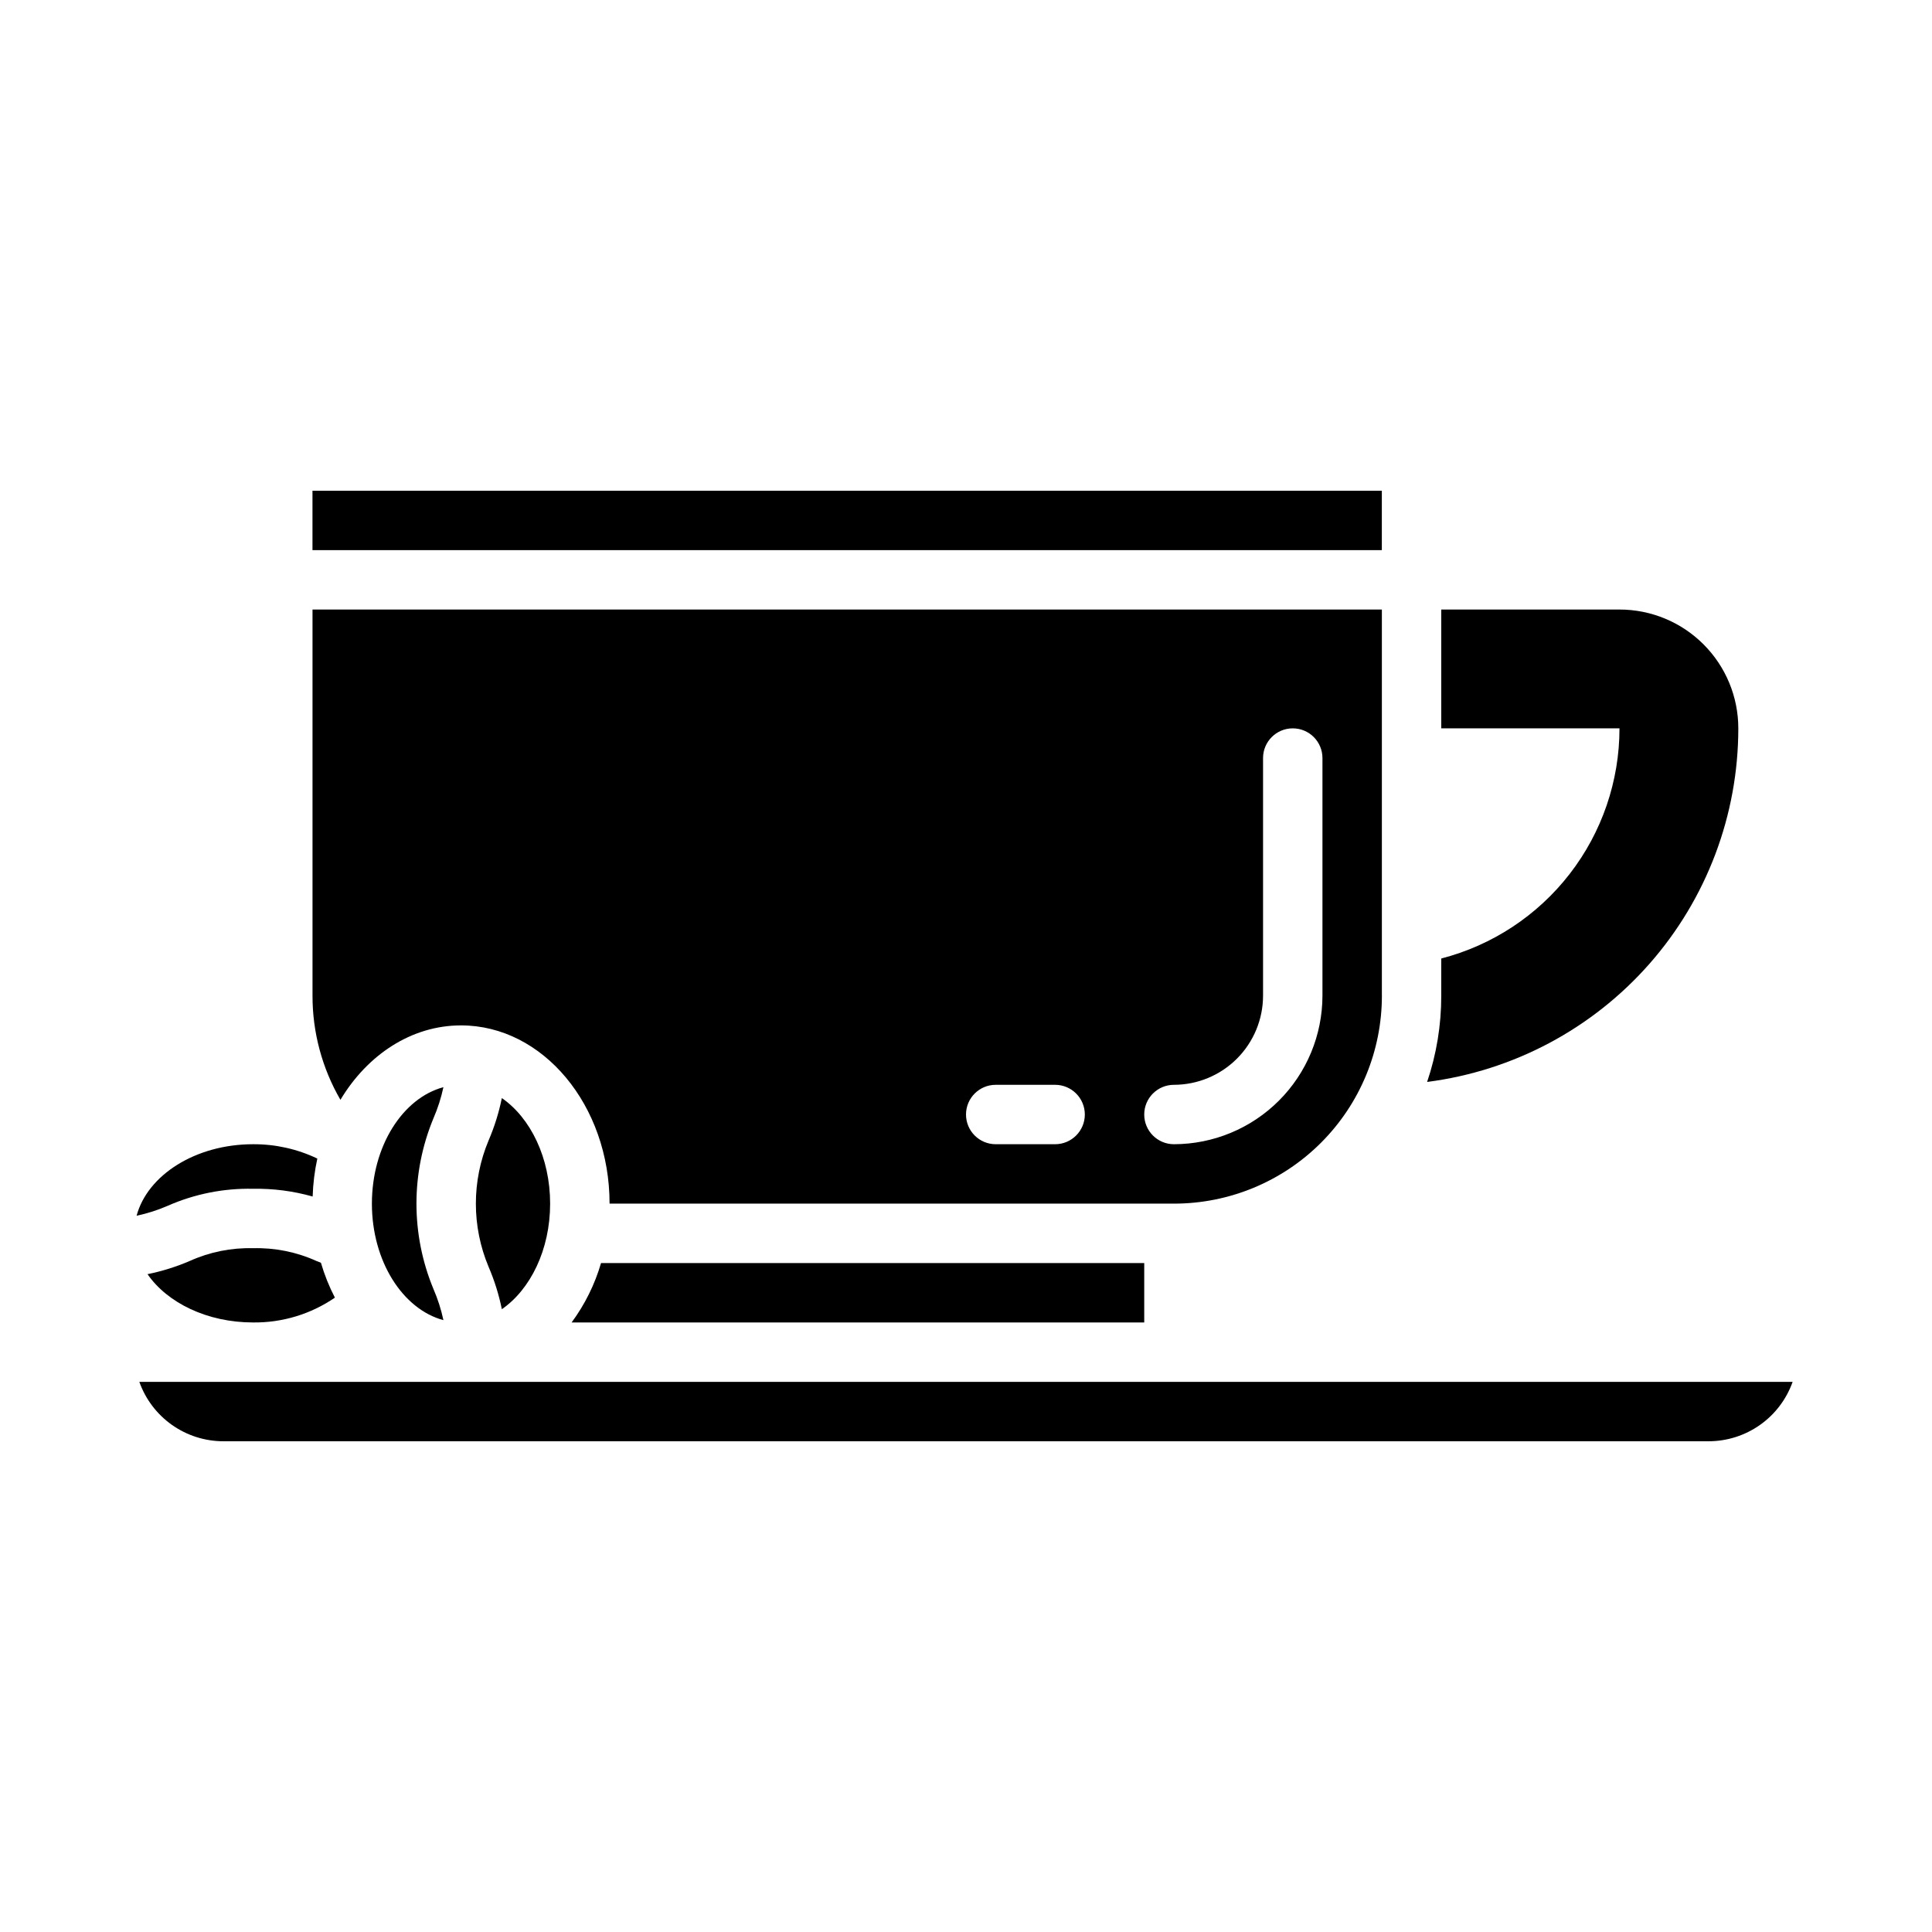 <?xml version="1.0" encoding="UTF-8"?>
<!-- Uploaded to: SVG Repo, www.svgrepo.com, Generator: SVG Repo Mixer Tools -->
<svg fill="#000000" width="800px" height="800px" version="1.1" viewBox="144 144 512 512" xmlns="http://www.w3.org/2000/svg">
 <g>
  <path d="m194.31 478.16c-3.609 1.551-7.367 2.727-11.215 3.508 5.242 7.594 15.809 12.797 27.973 12.797 7.734 0.094 15.305-2.203 21.684-6.578-1.531-2.953-2.769-6.047-3.703-9.238-0.414-0.164-0.824-0.328-1.23-0.492-5.258-2.375-10.984-3.523-16.75-3.371-5.769-0.152-11.496 1-16.758 3.375z"/>
  <path d="m261.51 432.11c-10.797 2.894-18.953 15.637-18.953 30.871 0 15.234 8.156 27.973 18.953 30.871v-0.004c-0.605-2.836-1.492-5.606-2.648-8.266-5.996-14.473-5.996-30.734 0-45.207 1.156-2.66 2.043-5.43 2.648-8.266z"/>
  <path d="m203.2 525.95h393.6c4.879-0.004 9.641-1.52 13.629-4.34 3.988-2.816 7.004-6.801 8.637-11.402h-438.14c1.633 4.602 4.652 8.586 8.637 11.402 3.988 2.82 8.75 4.336 13.633 4.34z"/>
  <path d="m303.28 478.72c-1.648 5.668-4.289 10.996-7.797 15.742h151.75v-15.742z"/>
  <path d="m510.21 407.87v-102.34h-283.39v102.34c-0.016 9.688 2.539 19.211 7.398 27.594 7.152-11.93 18.809-19.723 31.965-19.723 21.703 0 39.359 21.188 39.359 47.23l149.57 0.004c14.617 0.004 28.637-5.801 38.969-16.137 10.336-10.336 16.141-24.352 16.137-38.969zm-86.594 39.359h-15.742c-4.348 0-7.871-3.523-7.871-7.871s3.523-7.871 7.871-7.871h15.742c4.348 0 7.875 3.523 7.875 7.871s-3.527 7.871-7.875 7.871zm31.488 0c-4.348 0-7.871-3.523-7.871-7.871s3.523-7.871 7.871-7.871c6.262-0.008 12.266-2.5 16.691-6.926 4.43-4.43 6.918-10.43 6.926-16.691v-62.977c0-4.348 3.523-7.871 7.871-7.871s7.871 3.523 7.871 7.871v62.977c-0.012 10.434-4.16 20.438-11.539 27.816s-17.383 11.531-27.82 11.543z"/>
  <path d="m289.79 462.98c0-12.168-5.203-22.73-12.797-27.977-0.781 3.848-1.957 7.609-3.508 11.219-4.5 10.715-4.5 22.793 0 33.512 1.551 3.609 2.727 7.367 3.508 11.219 7.594-5.242 12.797-15.809 12.797-27.973z"/>
  <path d="m226.81 274.05h283.39v15.742h-283.39z"/>
  <path d="m211.07 459.04c5.332-0.094 10.652 0.598 15.785 2.051 0.105-3.383 0.52-6.75 1.238-10.059-5.316-2.539-11.137-3.836-17.023-3.801-15.234 0-27.973 8.156-30.871 18.953 2.84-0.602 5.609-1.488 8.266-2.644 7.117-3.133 14.832-4.668 22.605-4.5z"/>
  <path d="m604.67 337.02c-0.004 22.973-8.379 45.16-23.559 62.41-15.18 17.246-36.121 28.371-58.91 31.297 2.492-7.363 3.758-15.086 3.746-22.859v-9.852c13.52-3.496 25.496-11.383 34.043-22.426 8.551-11.039 13.191-24.609 13.191-38.57h-47.234v-31.488h47.234c8.352 0 16.359 3.316 22.266 9.223 5.906 5.902 9.223 13.914 9.223 22.266z"/>
 </g>
</svg>